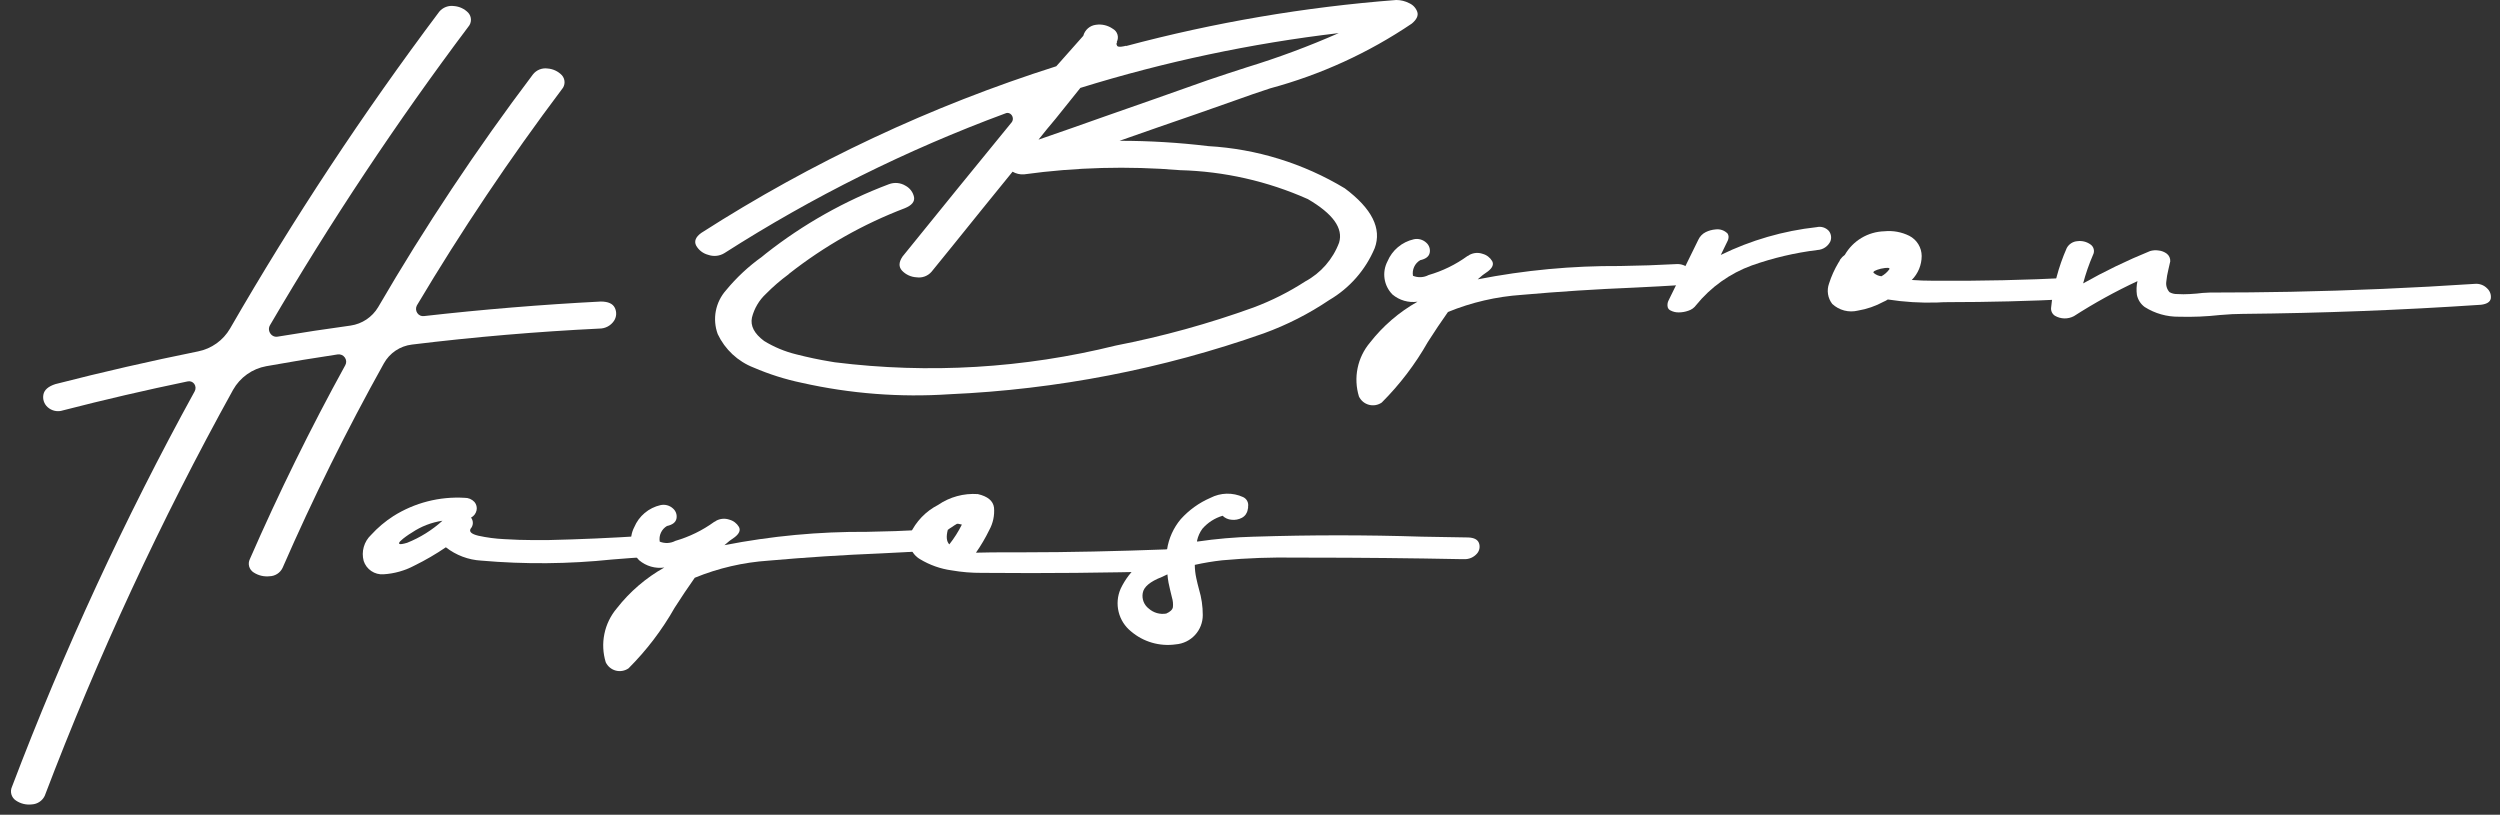 <svg xmlns="http://www.w3.org/2000/svg" width="224" height="73" viewBox="0 0 224 73" fill="none"><rect x="0" y="0" width="224" height="73" fill="#333333" stroke="none"/><path d="M125.1 0C125.51 0 125.913 0.1 126.276 0.29C126.443 0.365 126.593 0.473 126.716 0.608C126.839 0.742 126.933 0.901 126.992 1.074C127.095 1.407 126.93 1.754 126.498 2.114C122.62 4.736 118.334 6.696 113.814 7.914C112.768 8.255 111.745 8.608 110.745 8.971L107.268 10.194C104.95 10.99 102.631 11.797 100.313 12.615C102.969 12.615 105.622 12.774 108.258 13.092C112.585 13.339 116.787 14.639 120.498 16.877C122.93 18.696 123.822 20.48 123.175 22.23C122.356 24.181 120.927 25.814 119.1 26.884C117.275 28.114 115.306 29.117 113.236 29.868C104.169 33.064 94.678 34.902 85.073 35.324C80.638 35.62 76.182 35.276 71.844 34.301C70.365 33.992 68.92 33.535 67.531 32.937C66.112 32.387 64.959 31.313 64.309 29.937C64.065 29.274 64.006 28.558 64.138 27.864C64.271 27.17 64.59 26.525 65.06 25.999C65.992 24.869 67.068 23.866 68.26 23.015C68.397 22.902 68.523 22.8 68.636 22.709C71.969 20.09 75.683 17.997 79.649 16.504C79.891 16.412 80.15 16.376 80.407 16.4C80.664 16.423 80.912 16.505 81.132 16.64C81.328 16.744 81.498 16.889 81.63 17.066C81.763 17.242 81.855 17.447 81.899 17.663C81.966 18.072 81.693 18.401 81.081 18.652C77.351 20.073 73.856 22.05 70.716 24.516L70.648 24.584C69.933 25.109 69.26 25.69 68.636 26.322C68.018 26.895 67.58 27.635 67.375 28.453C67.217 29.192 67.58 29.892 68.466 30.553C69.354 31.095 70.32 31.498 71.33 31.746C72.397 32.019 73.42 32.235 74.398 32.394L74.807 32.462C83.216 33.51 91.745 33.002 99.969 30.962C104.166 30.146 108.292 29.006 112.312 27.552C113.938 26.944 115.493 26.161 116.949 25.217C118.349 24.463 119.427 23.227 119.984 21.739C120.37 20.455 119.437 19.155 117.184 17.839C113.573 16.232 109.68 15.351 105.728 15.247C101.069 14.861 96.381 14.987 91.749 15.623C91.392 15.647 91.036 15.564 90.726 15.384C88.93 17.589 87.146 19.794 85.373 21.999C84.737 22.772 84.1 23.556 83.464 24.351C83.3 24.54 83.09 24.685 82.854 24.771C82.619 24.858 82.365 24.884 82.117 24.846C81.623 24.82 81.158 24.605 80.817 24.246C80.511 23.905 80.528 23.484 80.868 22.984C84.119 18.961 87.381 14.95 90.654 10.949C90.698 10.888 90.728 10.819 90.743 10.745C90.757 10.672 90.756 10.596 90.739 10.523C90.724 10.453 90.695 10.387 90.654 10.328C90.613 10.27 90.561 10.22 90.5 10.182C90.437 10.143 90.364 10.121 90.29 10.117C90.215 10.114 90.141 10.13 90.074 10.164C81.263 13.422 72.828 17.617 64.912 22.677C64.695 22.811 64.451 22.895 64.197 22.921C63.943 22.948 63.687 22.917 63.446 22.831C63.22 22.772 63.008 22.668 62.823 22.524C62.638 22.381 62.484 22.201 62.371 21.996C62.179 21.609 62.332 21.234 62.832 20.871C72.735 14.519 83.43 9.498 94.642 5.937C94.74 5.84 94.831 5.737 94.916 5.63C95.62 4.835 96.336 4.028 97.063 3.209C97.131 2.948 97.277 2.714 97.481 2.537C97.684 2.36 97.937 2.25 98.205 2.22C98.733 2.145 99.269 2.273 99.705 2.578C99.907 2.688 100.058 2.873 100.125 3.093C100.192 3.313 100.17 3.551 100.064 3.755H100.098C100.078 3.793 100.061 3.833 100.047 3.874C100.035 3.913 100.035 3.954 100.047 3.993C100.057 4.035 100.074 4.076 100.098 4.112C100.115 4.132 100.136 4.148 100.159 4.16C100.183 4.172 100.208 4.179 100.234 4.18C100.319 4.192 100.405 4.192 100.49 4.18C100.634 4.161 100.776 4.133 100.916 4.095L100.881 4.129C108.81 2.011 116.918 0.629 125.1 0ZM108.189 7.194C109.323 6.808 110.493 6.422 111.7 6.035C114.509 5.175 117.264 4.15 119.951 2.966C112.101 3.891 104.352 5.534 96.801 7.876C96.073 8.785 95.335 9.706 94.585 10.638C94.062 11.252 93.55 11.877 93.05 12.513C95.028 11.831 97.006 11.138 98.983 10.434C102.052 9.365 105.121 8.285 108.189 7.194Z" fill="white"></path><path d="M150.227 23.662C150.434 23.651 150.641 23.682 150.835 23.756C151.029 23.829 151.205 23.942 151.352 24.087C151.476 24.199 151.571 24.339 151.627 24.496C151.684 24.653 151.701 24.822 151.676 24.987C151.619 25.306 151.319 25.488 150.776 25.532C149.321 25.623 147.866 25.703 146.412 25.771C143.048 25.908 139.695 26.124 136.353 26.419C134.081 26.573 131.848 27.09 129.739 27.953C129.125 28.82 128.523 29.717 127.932 30.646C126.808 32.63 125.42 34.454 123.806 36.067C123.641 36.182 123.453 36.26 123.254 36.295C123.055 36.33 122.852 36.321 122.657 36.269C122.462 36.217 122.281 36.124 122.126 35.995C121.971 35.865 121.847 35.704 121.76 35.522C121.509 34.699 121.468 33.826 121.641 32.983C121.814 32.14 122.195 31.354 122.75 30.697C123.914 29.205 125.362 27.959 127.011 27.032C126.612 27.088 126.205 27.06 125.817 26.948C125.43 26.837 125.07 26.644 124.761 26.384C124.383 26 124.136 25.506 124.056 24.973C123.977 24.44 124.068 23.895 124.318 23.418C124.525 22.925 124.846 22.488 125.255 22.144C125.665 21.8 126.15 21.559 126.671 21.441C126.87 21.396 127.076 21.401 127.272 21.454C127.468 21.508 127.648 21.608 127.796 21.747C127.922 21.857 128.016 21.998 128.07 22.156C128.124 22.314 128.135 22.483 128.102 22.647C128.036 22.98 127.752 23.202 127.25 23.312C127.013 23.452 126.823 23.66 126.708 23.911C126.592 24.161 126.555 24.44 126.602 24.712C126.827 24.804 127.068 24.845 127.31 24.833C127.552 24.822 127.788 24.757 128.002 24.644C129.251 24.283 130.428 23.707 131.48 22.944C131.545 22.925 131.603 22.89 131.651 22.844C131.832 22.744 132.032 22.684 132.237 22.666C132.443 22.649 132.65 22.676 132.844 22.744C133.202 22.84 133.508 23.073 133.697 23.392C133.856 23.687 133.731 23.994 133.321 24.313C132.994 24.524 132.686 24.764 132.401 25.029C136.601 24.207 140.873 23.807 145.152 23.835C146.877 23.811 148.569 23.753 150.227 23.662Z" fill="white"></path><path d="M163.868 20.696C163.968 20.825 164.033 20.977 164.057 21.138C164.081 21.299 164.063 21.464 164.006 21.616C163.901 21.839 163.738 22.03 163.534 22.168C163.33 22.306 163.093 22.386 162.847 22.4C160.842 22.646 158.87 23.109 156.966 23.781C155.007 24.493 153.28 25.724 151.969 27.343C151.8 27.577 151.561 27.75 151.286 27.837C151.013 27.936 150.724 27.988 150.434 27.991C150.173 27.999 149.915 27.94 149.684 27.82C149.623 27.793 149.568 27.753 149.524 27.703C149.48 27.653 149.447 27.594 149.428 27.53C149.378 27.316 149.408 27.092 149.513 26.899L152.172 21.478C152.309 21.182 152.543 20.941 152.836 20.796C153.108 20.663 153.403 20.582 153.706 20.557C153.904 20.529 154.107 20.548 154.297 20.613C154.487 20.679 154.658 20.788 154.798 20.933C154.847 21.016 154.875 21.11 154.881 21.206C154.882 21.362 154.841 21.515 154.763 21.649L154.184 22.842C156.882 21.523 159.789 20.68 162.775 20.353C162.971 20.306 163.176 20.314 163.369 20.374C163.561 20.434 163.734 20.546 163.868 20.696Z" fill="white"></path><path d="M185.517 24.89C185.709 24.865 185.905 24.893 186.082 24.971C186.259 25.049 186.412 25.174 186.523 25.333C186.607 25.473 186.649 25.633 186.646 25.796C186.643 25.958 186.594 26.117 186.505 26.253C186.389 26.425 186.231 26.565 186.046 26.661C185.862 26.756 185.656 26.803 185.448 26.799C181.812 26.98 178.175 27.071 174.538 27.072C174.22 27.072 173.89 27.084 173.549 27.106C172.077 27.15 170.604 27.059 169.149 26.833C169.032 26.913 168.906 26.98 168.774 27.033C168.051 27.427 167.268 27.697 166.456 27.833C166.055 27.929 165.637 27.924 165.238 27.82C164.84 27.715 164.473 27.514 164.171 27.233C163.972 26.978 163.841 26.677 163.791 26.358C163.74 26.039 163.771 25.713 163.881 25.409C164.087 24.76 164.368 24.136 164.716 23.551C164.787 23.457 164.844 23.354 164.887 23.245C165 23.087 165.138 22.949 165.296 22.836C165.657 22.209 166.172 21.686 166.793 21.316C167.414 20.946 168.12 20.741 168.842 20.722C169.61 20.645 170.384 20.787 171.075 21.131C171.407 21.302 171.686 21.561 171.881 21.88C172.076 22.198 172.181 22.564 172.183 22.938C172.18 23.742 171.861 24.514 171.296 25.086C171.933 25.133 172.569 25.155 173.206 25.154H173.406C177.433 25.183 181.47 25.095 185.517 24.89ZM168.538 24.072C168.015 24.209 167.793 24.334 167.874 24.447C168.071 24.618 168.315 24.725 168.574 24.754C168.857 24.599 169.101 24.383 169.29 24.122C169.354 23.975 169.102 23.959 168.534 24.074L168.538 24.072Z" fill="white"></path><path d="M221.728 25.435C221.934 25.413 222.143 25.439 222.338 25.509C222.533 25.58 222.709 25.695 222.853 25.844C222.976 25.957 223.069 26.098 223.125 26.254C223.181 26.411 223.199 26.579 223.176 26.744C223.119 27.051 222.83 27.239 222.307 27.306C215.192 27.784 208.066 28.057 200.929 28.125C200.361 28.125 199.691 28.158 198.918 28.225C197.696 28.362 196.465 28.413 195.235 28.378C194.15 28.392 193.083 28.09 192.166 27.509C191.805 27.246 191.555 26.856 191.466 26.418C191.41 26.009 191.427 25.593 191.517 25.19C189.551 26.106 187.648 27.154 185.823 28.327C185.56 28.466 185.266 28.536 184.969 28.53C184.671 28.524 184.38 28.442 184.123 28.293C184 28.214 183.902 28.101 183.842 27.968C183.781 27.835 183.761 27.687 183.782 27.542C183.963 25.706 184.436 23.91 185.182 22.223C185.276 22.048 185.413 21.9 185.58 21.793C185.747 21.686 185.938 21.622 186.136 21.609C186.537 21.556 186.944 21.653 187.278 21.882C187.434 21.979 187.547 22.132 187.595 22.309C187.642 22.486 187.621 22.675 187.534 22.837C187.175 23.666 186.879 24.521 186.648 25.394C188.584 24.301 190.589 23.332 192.648 22.494C192.892 22.422 193.148 22.405 193.399 22.443C193.671 22.468 193.931 22.569 194.149 22.733C194.251 22.814 194.332 22.918 194.385 23.037C194.438 23.155 194.462 23.285 194.455 23.415C194.41 23.642 194.353 23.892 194.284 24.165C194.195 24.523 194.132 24.888 194.097 25.256C194.076 25.421 194.091 25.589 194.141 25.748C194.191 25.907 194.275 26.054 194.387 26.177C194.595 26.295 194.831 26.353 195.069 26.347C195.449 26.371 195.831 26.371 196.211 26.347C196.632 26.325 197.012 26.292 197.353 26.247C197.671 26.225 197.887 26.213 198.001 26.213C200.41 26.213 202.82 26.19 205.23 26.145C210.724 26.036 216.223 25.799 221.728 25.435Z" fill="white"></path><path d="M53.827 27.018C54.486 27.018 54.906 27.206 55.088 27.581C55.178 27.764 55.218 27.966 55.207 28.169C55.195 28.372 55.13 28.569 55.02 28.74C54.878 28.954 54.685 29.131 54.458 29.253C54.231 29.375 53.978 29.439 53.72 29.44C48.106 29.713 42.503 30.191 36.911 30.873C36.386 30.935 35.883 31.122 35.443 31.417C35.004 31.713 34.642 32.109 34.387 32.573C31.069 38.528 28.046 44.631 25.318 50.882C25.213 51.101 25.049 51.288 24.844 51.42C24.64 51.552 24.403 51.626 24.159 51.632C23.657 51.688 23.151 51.568 22.727 51.292C22.532 51.171 22.389 50.981 22.326 50.761C22.263 50.54 22.285 50.304 22.386 50.098C24.978 44.165 27.83 38.368 30.944 32.709C31.001 32.602 31.026 32.481 31.017 32.361C31.008 32.24 30.965 32.125 30.893 32.028C30.823 31.929 30.728 31.851 30.616 31.803C30.505 31.754 30.383 31.738 30.262 31.755C28.126 32.074 25.989 32.427 23.852 32.812C23.233 32.924 22.646 33.172 22.133 33.538C21.62 33.903 21.194 34.377 20.885 34.926C14.405 46.637 8.765 58.795 4.008 71.306C3.904 71.524 3.743 71.71 3.542 71.845C3.341 71.98 3.108 72.059 2.866 72.073C2.364 72.137 1.855 72.016 1.434 71.733C1.234 71.604 1.087 71.407 1.021 71.178C0.955 70.949 0.975 70.704 1.076 70.488C5.699 58.313 11.168 46.476 17.442 35.064C17.499 34.961 17.526 34.844 17.52 34.727C17.514 34.609 17.476 34.495 17.408 34.399C17.34 34.304 17.245 34.232 17.136 34.193C17.026 34.153 16.907 34.148 16.794 34.178C13.066 34.951 9.35 35.814 5.645 36.769C5.41 36.848 5.158 36.863 4.915 36.812C4.672 36.761 4.448 36.646 4.264 36.479C4.11 36.34 3.994 36.163 3.928 35.966C3.862 35.769 3.849 35.558 3.889 35.354C3.969 34.933 4.327 34.621 4.963 34.416C9.214 33.325 13.476 32.348 17.749 31.485C18.345 31.366 18.908 31.122 19.401 30.769C19.895 30.416 20.308 29.962 20.613 29.438C26.285 19.601 32.547 10.117 39.365 1.038C39.525 0.851 39.728 0.708 39.958 0.621C40.188 0.535 40.435 0.508 40.678 0.543C41.164 0.578 41.619 0.792 41.956 1.143C42.111 1.316 42.197 1.541 42.197 1.773C42.197 2.006 42.111 2.23 41.956 2.404C35.528 10.966 29.597 19.892 24.193 29.135C24.125 29.25 24.092 29.382 24.098 29.515C24.105 29.648 24.149 29.777 24.227 29.885C24.3 29.994 24.404 30.079 24.526 30.128C24.648 30.177 24.781 30.187 24.909 30.158C27.091 29.795 29.261 29.465 31.421 29.17C31.926 29.095 32.408 28.91 32.832 28.627C33.256 28.343 33.613 27.97 33.875 27.533C38.08 20.306 42.714 13.339 47.752 6.667C47.906 6.471 48.108 6.32 48.338 6.227C48.569 6.134 48.819 6.103 49.065 6.138C49.551 6.173 50.007 6.387 50.344 6.738C50.499 6.912 50.584 7.136 50.584 7.368C50.584 7.601 50.499 7.825 50.344 7.999C45.669 14.216 41.332 20.68 37.353 27.365C37.297 27.471 37.27 27.591 37.276 27.711C37.283 27.831 37.321 27.947 37.388 28.047C37.454 28.146 37.546 28.225 37.655 28.274C37.764 28.322 37.885 28.338 38.002 28.32C43.256 27.725 48.531 27.291 53.827 27.018Z" fill="white"></path><path d="M57.578 48.02C57.785 48.009 57.992 48.041 58.186 48.114C58.38 48.188 58.556 48.3 58.703 48.446C58.827 48.558 58.922 48.699 58.978 48.855C59.035 49.012 59.051 49.181 59.028 49.346C58.97 49.665 58.68 49.847 58.157 49.892C57.066 49.959 55.964 50.038 54.85 50.131C50.953 50.538 47.025 50.572 43.121 50.231C41.967 50.167 40.86 49.75 39.95 49.037C39.053 49.648 38.113 50.195 37.138 50.673C36.279 51.132 35.331 51.399 34.358 51.457C33.972 51.484 33.588 51.381 33.267 51.165C32.946 50.949 32.706 50.632 32.586 50.264C32.474 49.851 32.477 49.416 32.594 49.004C32.711 48.593 32.937 48.221 33.249 47.929C33.839 47.281 34.512 46.713 35.249 46.24C37.152 45.044 39.382 44.471 41.626 44.604C41.792 44.599 41.957 44.631 42.11 44.695C42.263 44.76 42.4 44.857 42.513 44.979C42.599 45.081 42.662 45.202 42.694 45.333C42.727 45.463 42.728 45.599 42.7 45.73C42.669 45.867 42.609 45.997 42.524 46.109C42.438 46.221 42.329 46.313 42.205 46.378C42.315 46.521 42.373 46.698 42.367 46.879C42.36 47.059 42.291 47.232 42.17 47.367C42.011 47.64 42.238 47.85 42.852 47.999C43.614 48.167 44.389 48.27 45.169 48.306C46.103 48.363 46.955 48.391 47.727 48.391H49.09C51.931 48.326 54.76 48.202 57.578 48.02ZM36.917 47.713C36.73 47.823 36.548 47.942 36.373 48.071C36.197 48.194 36.032 48.331 35.877 48.48C35.753 48.605 35.724 48.69 35.792 48.736C35.861 48.782 36.093 48.747 36.474 48.636C37.641 48.171 38.714 47.501 39.645 46.658C38.668 46.802 37.736 47.162 36.916 47.713H36.917Z" fill="white"></path><path d="M82.74 47.475C82.947 47.464 83.154 47.496 83.347 47.569C83.541 47.642 83.717 47.755 83.865 47.901C83.989 48.013 84.083 48.153 84.139 48.31C84.196 48.467 84.212 48.636 84.188 48.801C84.131 49.12 83.831 49.302 83.288 49.346C81.833 49.437 80.379 49.517 78.924 49.585C75.561 49.721 72.208 49.938 68.866 50.233C66.593 50.386 64.359 50.904 62.251 51.767C61.638 52.633 61.036 53.531 60.444 54.46C59.32 56.444 57.932 58.268 56.319 59.881C56.154 59.996 55.965 60.074 55.767 60.109C55.568 60.144 55.364 60.136 55.169 60.084C54.974 60.032 54.793 59.938 54.638 59.809C54.484 59.68 54.359 59.518 54.273 59.336C54.021 58.513 53.98 57.64 54.153 56.797C54.325 55.954 54.707 55.168 55.262 54.511C56.425 53.02 57.873 51.776 59.522 50.85C59.122 50.906 58.715 50.878 58.327 50.766C57.939 50.654 57.579 50.462 57.271 50.202C56.892 49.818 56.646 49.324 56.566 48.791C56.487 48.258 56.579 47.713 56.829 47.236C57.035 46.743 57.356 46.306 57.765 45.962C58.174 45.618 58.66 45.377 59.181 45.259C59.379 45.215 59.585 45.22 59.781 45.273C59.977 45.326 60.157 45.426 60.306 45.565C60.431 45.675 60.526 45.816 60.579 45.974C60.633 46.132 60.644 46.301 60.612 46.465C60.545 46.798 60.261 47.02 59.76 47.13C59.523 47.27 59.333 47.479 59.218 47.729C59.102 47.979 59.065 48.258 59.112 48.53C59.336 48.621 59.578 48.663 59.819 48.651C60.061 48.639 60.298 48.575 60.512 48.462C61.761 48.1 62.938 47.525 63.99 46.762C64.054 46.743 64.113 46.709 64.161 46.662C64.341 46.562 64.541 46.502 64.747 46.484C64.952 46.467 65.159 46.494 65.354 46.562C65.712 46.658 66.018 46.891 66.207 47.21C66.366 47.505 66.241 47.812 65.832 48.131C65.505 48.342 65.197 48.582 64.911 48.847C69.111 48.025 73.383 47.625 77.663 47.653C79.391 47.626 81.083 47.566 82.74 47.475Z" fill="white"></path><path d="M104.834 49.214C105.032 49.185 105.234 49.215 105.416 49.3C105.598 49.385 105.751 49.521 105.856 49.691C105.935 49.843 105.971 50.013 105.962 50.184C105.953 50.355 105.899 50.52 105.804 50.663C105.687 50.837 105.527 50.978 105.338 51.071C105.15 51.164 104.94 51.205 104.73 51.192C101.664 51.258 98.885 51.304 96.394 51.329C93.904 51.354 91.091 51.354 87.956 51.329C87.059 51.335 86.163 51.261 85.279 51.107C84.272 50.97 83.303 50.628 82.433 50.101C82.054 49.879 81.761 49.537 81.6 49.129C81.439 48.721 81.42 48.27 81.546 47.85C82.067 46.725 82.949 45.807 84.052 45.242C85.097 44.525 86.352 44.183 87.615 44.27C88.502 44.475 88.985 44.879 89.064 45.481C89.125 46.179 88.977 46.879 88.638 47.493C88.294 48.199 87.895 48.877 87.445 49.521C88.312 49.499 89.176 49.488 90.037 49.487H91.844C95.662 49.486 99.992 49.395 104.834 49.214ZM84.922 47.476C84.764 48.089 84.809 48.522 85.059 48.776C85.494 48.225 85.871 47.631 86.184 47.003C86.07 46.98 85.969 46.957 85.877 46.935H85.742C85.577 47.029 85.417 47.131 85.263 47.242C85.145 47.312 85.031 47.39 84.922 47.476Z" fill="white"></path><path d="M131.566 48.157C132.088 48.18 132.406 48.35 132.519 48.669C132.575 48.828 132.587 48.999 132.554 49.164C132.521 49.328 132.445 49.482 132.333 49.607C132.191 49.769 132.015 49.898 131.818 49.983C131.62 50.069 131.406 50.109 131.191 50.101H131.021C126.451 50.01 121.86 49.965 117.247 49.964H116.224C113.982 49.92 111.739 49.999 109.506 50.203C108.682 50.295 107.863 50.432 107.053 50.612C107.057 51.013 107.102 51.413 107.188 51.805C107.255 52.123 107.335 52.453 107.428 52.794C107.655 53.546 107.77 54.327 107.769 55.112C107.77 55.773 107.522 56.411 107.074 56.897C106.625 57.384 106.01 57.683 105.351 57.735C104.639 57.837 103.914 57.786 103.223 57.586C102.532 57.387 101.892 57.042 101.345 56.576C100.79 56.131 100.398 55.516 100.229 54.825C100.06 54.135 100.122 53.408 100.407 52.757C100.808 51.907 101.386 51.153 102.104 50.547C102.822 49.941 103.662 49.497 104.567 49.245C104.716 48.24 105.141 47.296 105.795 46.518C106.534 45.697 107.441 45.045 108.454 44.608C108.906 44.374 109.404 44.246 109.912 44.234C110.42 44.222 110.924 44.327 111.385 44.54C111.543 44.613 111.672 44.737 111.752 44.891C111.832 45.045 111.859 45.222 111.829 45.393V45.529C111.807 45.571 111.795 45.618 111.795 45.666C111.77 45.821 111.709 45.968 111.618 46.096C111.526 46.223 111.405 46.327 111.265 46.399C110.983 46.547 110.662 46.607 110.346 46.57C110.045 46.549 109.761 46.422 109.545 46.212C108.845 46.419 108.218 46.821 107.738 47.371C107.506 47.686 107.344 48.046 107.26 48.428V48.528C108.955 48.278 110.663 48.13 112.376 48.085H112.444C117.444 47.926 122.421 47.926 127.377 48.085L131.566 48.157ZM104.493 54.976C104.857 54.817 105.057 54.624 105.093 54.396C105.122 54.109 105.093 53.819 105.009 53.544C104.895 53.09 104.792 52.647 104.701 52.214C104.656 51.964 104.623 51.714 104.601 51.463C104.419 51.554 104.248 51.634 104.09 51.702C103.044 52.111 102.478 52.589 102.39 53.134C102.342 53.395 102.368 53.664 102.464 53.911C102.56 54.158 102.723 54.374 102.935 54.534C103.145 54.719 103.394 54.855 103.664 54.932C103.934 55.008 104.217 55.023 104.493 54.976Z" fill="white"></path></svg>
